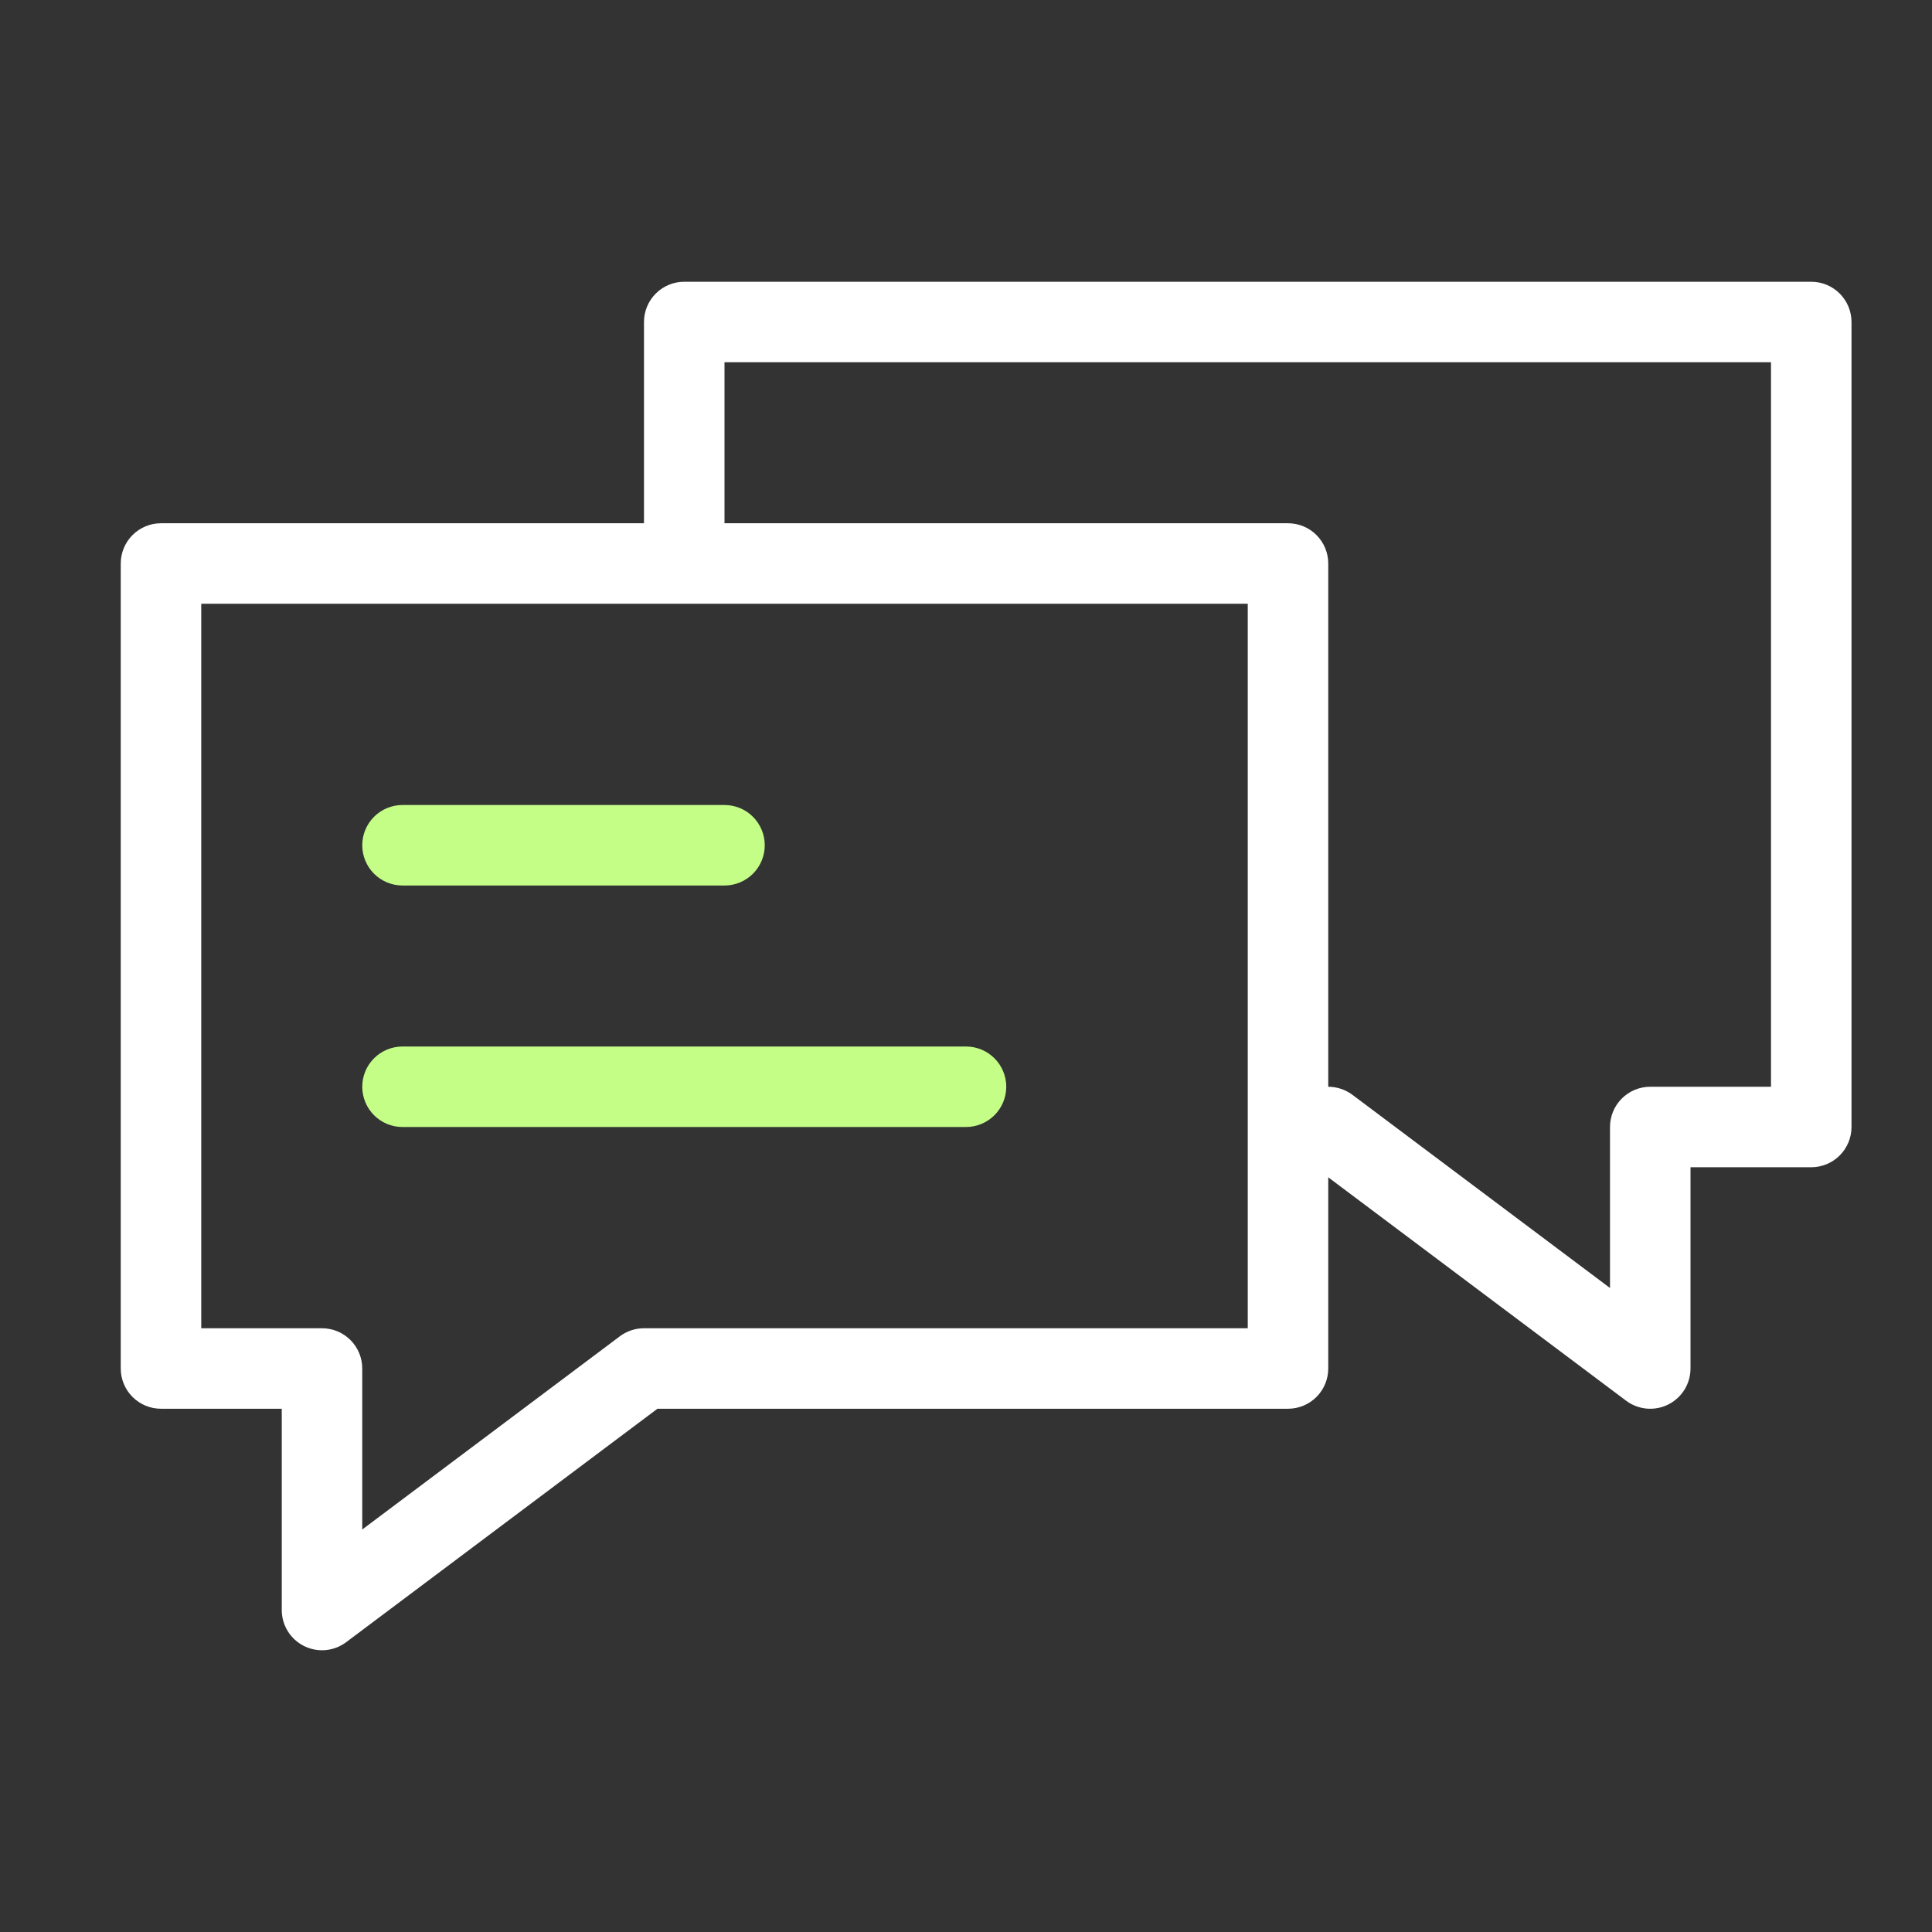 <svg width="128" height="128" viewBox="0 0 128 128" fill="none" xmlns="http://www.w3.org/2000/svg">
<rect x="0" y="0" width="128" height="128" fill="#333333" stroke="none"/>
<path fill-rule="evenodd" clip-rule="evenodd" d="M8 37.333C8 36.626 8.281 35.948 8.781 35.448C9.281 34.948 9.959 34.667 10.667 34.667H85.333C86.041 34.667 86.719 34.948 87.219 35.448C87.719 35.948 88 36.626 88 37.333V90.667C88 91.374 87.719 92.052 87.219 92.552C86.719 93.052 86.041 93.333 85.333 93.333H43.557L22.933 108.8C22.537 109.097 22.066 109.278 21.573 109.323C21.08 109.367 20.584 109.273 20.141 109.052C19.698 108.83 19.325 108.49 19.065 108.069C18.805 107.647 18.667 107.162 18.667 106.667V93.333H10.667C9.959 93.333 9.281 93.052 8.781 92.552C8.281 92.052 8 91.374 8 90.667V37.333ZM13.333 40V88H21.333C22.041 88 22.719 88.281 23.219 88.781C23.719 89.281 24 89.96 24 90.667V101.333L41.067 88.533C41.528 88.187 42.09 88 42.667 88H82.667V40H13.333Z" fill="white"/>
<path fill-rule="evenodd" clip-rule="evenodd" d="M24 56C24 55.293 24.281 54.615 24.781 54.114C25.281 53.614 25.959 53.334 26.667 53.334H48C48.707 53.334 49.386 53.614 49.886 54.114C50.386 54.615 50.667 55.293 50.667 56C50.667 56.707 50.386 57.386 49.886 57.886C49.386 58.386 48.707 58.667 48 58.667H26.667C25.959 58.667 25.281 58.386 24.781 57.886C24.281 57.386 24 56.707 24 56ZM24 72C24 71.293 24.281 70.615 24.781 70.115C25.281 69.614 25.959 69.334 26.667 69.334H64C64.707 69.334 65.385 69.614 65.886 70.115C66.386 70.615 66.667 71.293 66.667 72C66.667 72.707 66.386 73.386 65.886 73.886C65.385 74.386 64.707 74.667 64 74.667H26.667C25.959 74.667 25.281 74.386 24.781 73.886C24.281 73.386 24 72.707 24 72Z" fill="#C4FE87"/>
<path fill-rule="evenodd" clip-rule="evenodd" d="M122.667 21.333C122.667 20.626 122.386 19.948 121.885 19.448C121.385 18.948 120.707 18.667 120 18.667H45.333C44.626 18.667 43.948 18.948 43.447 19.448C42.947 19.948 42.666 20.626 42.666 21.333V37.333H48V24H117.333V72H109.333C108.626 72 107.948 72.281 107.448 72.781C106.947 73.281 106.667 73.96 106.667 74.667V85.333L89.6 72.533C89.034 72.109 88.323 71.927 87.623 72.027C86.923 72.127 86.291 72.501 85.867 73.067C85.442 73.632 85.26 74.344 85.36 75.044C85.46 75.744 85.834 76.376 86.4 76.8L107.733 92.8C108.129 93.097 108.6 93.278 109.094 93.323C109.587 93.367 110.083 93.273 110.526 93.052C110.969 92.83 111.341 92.49 111.602 92.069C111.862 91.647 112 91.162 112 90.667V77.333H120C120.707 77.333 121.385 77.052 121.885 76.552C122.386 76.052 122.667 75.374 122.667 74.667V21.333Z" fill="white"/>
</svg>
